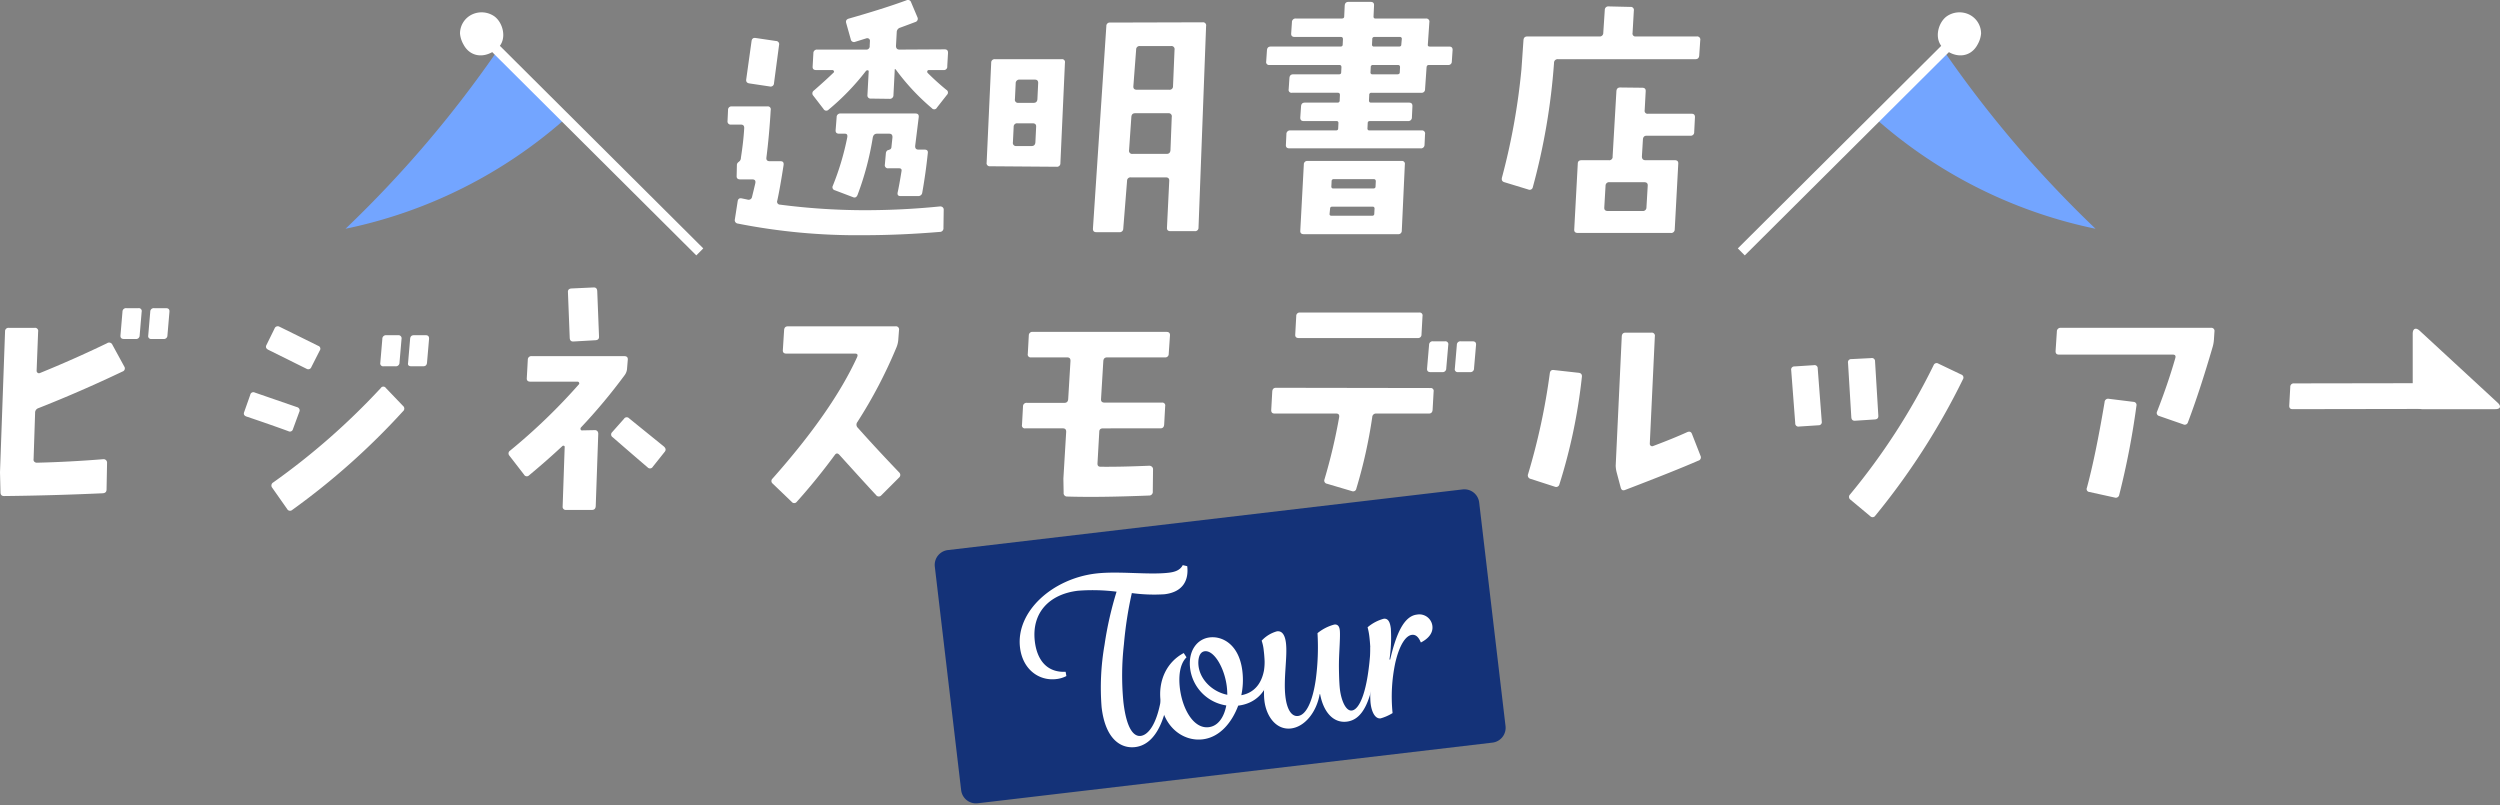 <svg xmlns="http://www.w3.org/2000/svg" width="670.794" height="216.008" viewBox="0 0 670.794 216.008">
  <rect x="0" y="0" width="670.794" height="216.008" fill="#808080" stroke="none"/>
  <g id="グループ_1086" data-name="グループ 1086" transform="translate(0 -0.001)">
    <path id="パス_57" data-name="パス 57" d="M212.921,56.266l-.068,4.879a.968.968,0,0,1-1.017,1.084q-10.638.881-20.463.881A164.744,164.744,0,0,1,157.7,59.993a.921.921,0,0,1-.814-1.153l.746-4.81q.136-.949,1.018-.814c.45.092.992.2,1.624.34a.932.932,0,0,0,1.22-.746q.474-1.9.881-3.659.2-1.017-.813-1.017h-3.252q-1.017,0-.949-.948l.068-2.981a.974.974,0,0,1,.3-.61q.236-.2.474-.407a1.367,1.367,0,0,0,.306-.881q.677-4.336.88-7.86.066-1.015-.88-1.016h-2.644a.838.838,0,0,1-.949-.949l.136-2.981a.908.908,0,0,1,1.016-.949h9.554a.778.778,0,0,1,.882.949q-.408,6.91-1.152,12.738c-.092.678.2,1.017.88,1.017h2.913c.634,0,.9.339.814,1.016q-.951,6.168-1.694,9.554a.79.79,0,0,0,.745,1.085A178,178,0,0,0,190.832,56.4a200.874,200.874,0,0,0,21.141-1.017,1,1,0,0,1,.678.237.82.82,0,0,1,.271.644M168.742,12.087l-1.356,10.232a.905.905,0,0,1-1.152.881l-5.42-.813c-.678-.091-.973-.451-.882-1.085l1.424-10.231q.134-1.017,1.084-.882l5.489.814a.848.848,0,0,1,.813,1.084m45.331,2.169-.2,3.523a.9.9,0,0,1-1.017,1.017h-3.93a.432.432,0,0,0-.406.271.562.562,0,0,0,.067.474q2.3,2.306,5.014,4.54a.837.837,0,0,1,.2,1.356l-2.71,3.455a.808.808,0,0,1-1.356.136,59.83,59.83,0,0,1-9.621-10.3.187.187,0,1,0-.339.136l-.339,6.639a.968.968,0,0,1-1.084,1.017l-4.947-.068a.838.838,0,0,1-.949-.949l.339-6.369c0-.18-.113-.271-.339-.271a.586.586,0,0,0-.474.271,64.9,64.9,0,0,1-9.961,10.3.835.835,0,0,1-1.355-.2l-2.71-3.524a.915.915,0,0,1,.136-1.421q3.183-2.779,5.285-4.811a.3.3,0,0,0,.068-.407c-.092-.18-.2-.271-.339-.271H178.7c-.675,0-.994-.315-.949-.949l.2-3.591a.942.942,0,0,1,1.085-.949h13.009a.9.9,0,0,0,1.016-1.017l.068-1.355a.646.646,0,0,0-.271-.542.736.736,0,0,0-.61-.135l-3.049.948a.871.871,0,0,1-1.22-.677l-1.22-4.337q-.27-.947.746-1.22Q196.794,2.33,202.892.094a.887.887,0,0,1,1.288.542l1.694,4a.913.913,0,0,1-.609,1.288q-1.968.747-4,1.491a1.276,1.276,0,0,0-.95,1.288l-.2,3.59c0,.679.315,1.017.949,1.017l12.128-.068q.947,0,.881,1.017m-5.421,26.832q-.542,5.285-1.491,10.638a1.057,1.057,0,0,1-1.152.882h-4.676q-1.015,0-.745-1.085.406-1.83,1.017-5.624.134-.745-.678-.745h-2.847a.836.836,0,0,1-.948-1.017l.271-3.049a1.112,1.112,0,0,1,.406-.745,5.171,5.171,0,0,0,.746-.272.74.74,0,0,0,.339-.61l.271-2.574q.066-1.017-.881-1.017h-3.252c-.634,0-1.017.363-1.152,1.085a78.729,78.729,0,0,1-4.066,15.314q-.406,1.015-1.288.609l-4.811-1.828a.834.834,0,0,1-.542-1.22,72.171,72.171,0,0,0,3.863-12.942q.2-1.017-.61-1.017H184.87q-1.019,0-.95-.948l.271-3.456a.968.968,0,0,1,1.084-1.016h20.057q1.017,0,.881,1.016l-.948,7.658q-.07,1.017.88,1.016h1.627c.678,0,.97.318.881.949" transform="translate(40.293 0)" fill="#fff"/>
    <path id="パス_58" data-name="パス 58" d="M231.1,15.594l-1.22,26.967a.909.909,0,0,1-1.017.949l-17.82-.135a.836.836,0,0,1-.949-1.017l1.22-26.764a.907.907,0,0,1,1.017-.948h17.887a.777.777,0,0,1,.882.948M223.373,32.8q.066-.949-.949-.949h-4.066a.907.907,0,0,0-1.016.949l-.2,4.133a.838.838,0,0,0,.949,1.018h4.065q.949,0,1.017-1.018Zm.542-11.655q.066-1.017-.881-1.017h-4.066a.968.968,0,0,0-1.084,1.017l-.2,4.2a.836.836,0,0,0,.949,1.016H222.7c.633,0,.97-.34,1.016-1.016Zm45.06-15.381L266.941,59.84a.908.908,0,0,1-1.016.949h-6.5q-1.017,0-.949-.949l.61-12.535c.044-.631-.271-.949-.949-.949h-9.351a.908.908,0,0,0-1.016.949L246.749,60.11a.943.943,0,0,1-1.084.95H239.5q-.951,0-.882-1.016l3.591-54.276a.909.909,0,0,1,1.017-.949l24.8-.068a.837.837,0,0,1,.949,1.017M259.76,30.162a.838.838,0,0,0-.949-1.017h-8.877c-.633,0-.972.34-1.016,1.017l-.61,8.877a.836.836,0,0,0,.949,1.016H258.4c.631,0,.972-.339,1.017-1.016Zm.745-18.024a.836.836,0,0,0-.949-1.016h-8.334a.908.908,0,0,0-1.016.948L249.46,21.9q-.068.949.949.948h8.673A.907.907,0,0,0,260.1,21.9Z" transform="translate(54.642 1.236)" fill="#fff"/>
    <path id="パス_59" data-name="パス 59" d="M319.625,13.406l-.2,2.981a.908.908,0,0,1-1.016.949h-5.15q-.544,0-.61.61l-.407,5.9a.908.908,0,0,1-1.016.948H297.873a.54.54,0,0,0-.61.611l-.067,1.421c0,.407.179.61.542.61H307.97c.631,0,.925.34.881,1.016l-.136,2.915a.966.966,0,0,1-1.084,1.016H297.467q-.611,0-.61.543l-.068,1.423a.479.479,0,0,0,.542.543h13.958a.835.835,0,0,1,.949,1.016l-.135,2.847a.942.942,0,0,1-1.085.948H275.852c-.677,0-.994-.315-.949-.948l.136-2.847a.967.967,0,0,1,1.085-1.016h12.2q.61,0,.61-.543L289,32.922a.48.48,0,0,0-.542-.543h-8.808c-.634,0-.927-.336-.882-1.016l.2-2.915c.044-.675.383-1.016,1.017-1.016h8.74a.539.539,0,0,0,.61-.61L289.4,25.4c0-.407-.181-.611-.542-.611H276.53a.775.775,0,0,1-.881-.948l.2-2.981q.066-1.019,1.017-1.018h12.264q.611,0,.61-.541l.067-1.356q0-.611-.542-.61H270.5a.776.776,0,0,1-.881-.949l.2-2.981q.066-1.015,1.016-1.016h18.7q.609,0,.609-.543l.068-1.423q0-.609-.542-.609h-12.4q-1.017,0-.949-.95l.2-2.98a.967.967,0,0,1,1.084-1.016h12.264c.451,0,.678-.181.678-.543l.136-2.915Q290.758.4,291.707.4h5.9q1.015,0,.948.95l-.135,2.981a.479.479,0,0,0,.542.543h13.483a.835.835,0,0,1,.949,1.016l-.406,5.962c-.047.362.135.543.542.543h5.217q.949,0,.882,1.016M306.818,44.034,306,61.786a.909.909,0,0,1-1.016.949H279.714c-.677,0-.994-.316-.949-.949l.949-17.752a.909.909,0,0,1,1.017-.95h25.206a.779.779,0,0,1,.882.95m-8.131,11.856a.479.479,0,0,0-.542-.541H287.371q-.611,0-.61.541l-.136,1.356c-.045.362.136.542.542.542h10.842q.611,0,.61-.542Zm.338-7.316q0-.611-.542-.611H287.777a.54.54,0,0,0-.61.611l-.067,1.353a.479.479,0,0,0,.542.543h10.706c.407,0,.61-.18.61-.543Zm6.506-30.628c0-.407-.181-.61-.542-.61H298.28a.539.539,0,0,0-.61.61L297.6,19.3a.478.478,0,0,0,.542.541h6.639c.451,0,.678-.18.678-.541Zm.474-7.59a.478.478,0,0,0-.542-.541h-6.776a.538.538,0,0,0-.61.609l-.068,1.423a.479.479,0,0,0,.542.543h6.709c.406,0,.61-.181.61-.543Z" transform="translate(70.125 0.103)" fill="#fff"/>
    <path id="パス_60" data-name="パス 60" d="M373.034,10.445l-.271,4.065q-.068,1.017-1.017,1.017h-36.86a.968.968,0,0,0-1.085,1.016,173.705,173.705,0,0,1-5.692,33.337.862.862,0,0,1-1.22.61l-6.437-1.964q-.881-.27-.61-1.288a176.914,176.914,0,0,0,5.217-29q.068-.879.542-7.791.068-1.017,1.017-1.017H345.93a.942.942,0,0,0,1.085-.949l.406-6.166a.943.943,0,0,1,1.085-.949l5.76.136a.835.835,0,0,1,.948,1.016l-.339,5.963a.776.776,0,0,0,.882.949h16.33a.837.837,0,0,1,.949,1.017M371.61,31.179l-.2,3.93a.908.908,0,0,1-1.017.949H358.669c-.634,0-.972.339-1.017,1.016l-.271,4.54q0,1.017.949,1.017h7.859c.679,0,.994.316.949.949L366.189,61.2a.942.942,0,0,1-1.084.949H340.171q-1.017,0-.949-.949l.949-17.616q0-.949,1.017-.949h7.317a.9.9,0,0,0,1.016-1.017l1.017-17.481q.066-1.017,1.017-1.017l5.895.068q1.015,0,.949.949l-.272,5.082a.776.776,0,0,0,.882.948H370.73q.949,0,.881,1.017m-12.67,18.3c.044-.633-.271-.949-.949-.949h-9.283a.941.941,0,0,0-1.084.949l-.339,5.827q-.068.949.949.949h9.283A.942.942,0,0,0,358.6,55.3Z" transform="translate(83.172 0.355)" fill="#fff"/>
    <path id="パス_90" data-name="パス 90" d="M33.338,81.27a.882.882,0,0,1-.475,1.355Q21.481,88.047,10.3,92.449a1.27,1.27,0,0,0-.881,1.288l-.407,12.4a.734.734,0,0,0,.2.678.918.918,0,0,0,.678.271q8.6-.2,17.888-.949a.928.928,0,0,1,.949.949l-.136,7.183q0,.949-1.016,1.017-13.416.609-26.493.745c-.634,0-.949-.339-.949-1.016L0,109.661l1.356-37.81A.908.908,0,0,1,2.371,70.9H9.283a.837.837,0,0,1,.949,1.017l-.407,10.5a.642.642,0,0,0,.272.542.587.587,0,0,0,.61.068q9.01-3.659,18.023-8a.943.943,0,0,1,1.423.406Zm4.675-14.7-.542,6.37a.943.943,0,0,1-1.085.949H33.27q-1.017,0-.949-.949l.542-6.37a.943.943,0,0,1,1.084-.949h3.186a.778.778,0,0,1,.881.949m7.453,0-.542,6.37a.943.943,0,0,1-1.085.949H40.656a.776.776,0,0,1-.881-.949l.542-6.37a.942.942,0,0,1,1.082-.949h3.119c.678,0,.993.318.949.949" transform="translate(0 17.067)" fill="#fff"/>
    <path id="パス_91" data-name="パス 91" d="M66.788,92.476l-1.694,4.607a.834.834,0,0,1-1.22.542q-4.812-1.762-11.248-3.93-.951-.338-.61-1.219l1.626-4.608a.841.841,0,0,1,1.22-.61l11.384,3.93a.888.888,0,0,1,.542,1.288M72.276,76.01l-2.235,4.4a.875.875,0,0,1-1.288.474L58.522,75.806q-.951-.473-.542-1.287l2.167-4.405a.91.91,0,0,1,1.288-.542q2.778,1.357,10.435,5.15a.815.815,0,0,1,.406,1.288m22.36,16.261a191.2,191.2,0,0,1-29.746,26.493.872.872,0,0,1-1.355-.271l-4-5.692a.937.937,0,0,1,.271-1.423A186.719,186.719,0,0,0,88.674,86.038a.8.8,0,0,1,1.356,0l4.607,4.811a.917.917,0,0,1,0,1.423m-.406-19.379-.542,6.3A.969.969,0,0,1,92.6,80.211H89.42a.776.776,0,0,1-.881-.949l.542-6.37a.968.968,0,0,1,1.085-1.017h3.116a.837.837,0,0,1,.949,1.017m7.385,0-.542,6.3q-.068,1.017-1.017,1.017H96.873c-.723,0-1.016-.316-.881-.949l.542-6.37q.066-1.017,1.017-1.017h3.184q.949,0,.881,1.017" transform="translate(13.506 18.071)" fill="#fff"/>
    <path id="パス_92" data-name="パス 92" d="M140.286,80.588l-.2,2.44a3.284,3.284,0,0,1-.678,1.762,151.171,151.171,0,0,1-11.723,14.026.567.567,0,0,0-.067.474.361.361,0,0,0,.406.272l3.388-.069a.9.9,0,0,1,.711.272,1.1,1.1,0,0,1,.237.745l-.677,19.38q-.068,1.015-1.017,1.016h-6.912a.838.838,0,0,1-.948-.949l.542-15.856a.332.332,0,0,0-.2-.407.407.407,0,0,0-.406.068q-4.134,3.863-8.944,7.86a.836.836,0,0,1-1.356-.2l-3.929-5.082a.887.887,0,0,1,.2-1.356,157.855,157.855,0,0,0,18.43-17.752.376.376,0,0,0,.068-.474.437.437,0,0,0-.407-.272h-12.67c-.678,0-.994-.315-.949-.949l.271-4.946a.942.942,0,0,1,1.084-.949h24.8c.678,0,.994.318.949.949m-7.724-6.234c.044.633-.271.972-.949,1.016l-5.895.339c-.634.047-.973-.271-1.017-.948L124.227,62.5q-.068-.949.949-1.017l5.895-.271c.631-.044.97.271,1.017.949Zm17.617,30.966-3.184,4a.868.868,0,0,1-1.424.135q-2.71-2.3-9.35-8.063a.855.855,0,0,1-.136-1.355l3.184-3.591a.857.857,0,0,1,1.356-.136q.745.611,9.283,7.521c.586.5.678.994.271,1.491" transform="translate(28.162 15.919)" fill="#fff"/>
    <path id="パス_93" data-name="パス 93" d="M198.5,108.654a.917.917,0,0,1,0,1.423l-4.743,4.743a.893.893,0,0,1-1.424-.068q-2.779-2.981-9.824-10.773-.679-.745-1.221,0-4.878,6.64-10.231,12.6a.847.847,0,0,1-1.356,0l-5.082-4.879a.876.876,0,0,1-.067-1.355q16.059-18.092,22.7-32.592.406-.947-.542-.948H168.277q-1.017,0-.949-.949l.339-5.353q.066-1.017,1.017-1.017h28.865a.837.837,0,0,1,.949,1.017l-.2,2.642a6.547,6.547,0,0,1-.474,1.964,126.716,126.716,0,0,1-10.5,20.057,1.154,1.154,0,0,0,.136,1.559q4.878,5.487,11.045,11.926" transform="translate(42.723 18.074)" fill="#fff"/>
    <path id="パス_94" data-name="パス 94" d="M257.326,71.621l-.339,4.946a.908.908,0,0,1-1.017.949H240.453q-.949,0-1.016,1.017l-.61,10.164q-.068.949.949.949h15.381a.776.776,0,0,1,.881.948l-.271,4.947q-.068,1.017-1.016,1.017H239.369q-1.017,0-1.017.948l-.474,8.4q-.068.949.813.949,5.083.068,13.077-.271a1.038,1.038,0,0,1,.712.271.87.87,0,0,1,.3.678l-.068,5.962a.968.968,0,0,1-1.016,1.085q-13.416.541-21.955.271a.908.908,0,0,1-.948-1.017l-.068-3.794.745-12.467q.068-1.017-.881-1.016H218.5a.776.776,0,0,1-.881-.949l.271-4.947a.942.942,0,0,1,1.084-.949H229q.947,0,1.017-1.016l.609-10.164q.068-1.017-.881-1.017h-9.689a.776.776,0,0,1-.881-.949l.271-4.946a.942.942,0,0,1,1.084-.949h35.845c.678,0,.993.318.949.949" transform="translate(56.6 18.381)" fill="#fff"/>
    <path id="パス_95" data-name="パス 95" d="M314.262,87.761l-.271,4.879q-.068,1.015-1.017,1.016H298.881a.987.987,0,0,0-1.085.949,133.039,133.039,0,0,1-4.268,19.176.874.874,0,0,1-1.221.678l-6.639-1.966a.871.871,0,0,1-.678-1.22A148.791,148.791,0,0,0,288.92,94.6q.134-.949-.814-.949H271.574q-.949,0-.881-1.016l.271-4.879c.045-.677.383-1.016,1.017-1.016l41.4.067a.777.777,0,0,1,.881.949M311.281,67.5l-.271,4.946a.908.908,0,0,1-1.017.949H278.078c-.678,0-.994-.315-.948-.949l.27-4.946a.909.909,0,0,1,1.017-.949H310.4a.778.778,0,0,1,.881.949m6.912,7.724-.542,6.3a.969.969,0,0,1-1.085,1.017h-3.116q-1.017,0-.949-.949l.542-6.37a.941.941,0,0,1,1.084-.948h3.185a.777.777,0,0,1,.881.948m7.453,0-.542,6.3a.969.969,0,0,1-1.085,1.017h-3.184a.776.776,0,0,1-.881-.949l.542-6.37a.941.941,0,0,1,1.084-.948H324.7c.678,0,.993.316.949.948" transform="translate(70.404 17.31)" fill="#fff"/>
    <path id="パス_96" data-name="パス 96" d="M339.825,82.759a147.837,147.837,0,0,1-6.031,28.8.891.891,0,0,1-1.22.61l-6.5-2.1a.946.946,0,0,1-.678-1.288,173.539,173.539,0,0,0,5.827-27.035c.091-.678.451-.972,1.085-.882l6.707.746q.949.136.814,1.152M371.671,103.9a.913.913,0,0,1-.61,1.288q-6.37,2.778-19.65,7.859c-.587.227-.973.024-1.152-.61l-1.085-4.065a8.42,8.42,0,0,1-.271-1.83l1.627-34.693q.066-1.015,1.016-1.016h6.912a.836.836,0,0,1,.949,1.016l-1.356,28.8a.64.64,0,0,0,.272.542.587.587,0,0,0,.61.068q5.419-2.032,9.147-3.727.947-.406,1.287.475Z" transform="translate(84.616 18.423)" fill="#fff"/>
    <path id="パス_97" data-name="パス 97" d="M389.61,93.261a.842.842,0,0,1-.881,1.017l-5.218.339a.841.841,0,0,1-1.017-.882l-1.084-14.229a.841.841,0,0,1,.881-1.017l5.218-.338a.842.842,0,0,1,1.017.88ZM404.788,91.7c.044.634-.271.973-.949,1.017l-5.285.339c-.634.045-.972-.271-1.017-.949l-.881-14.568a.84.84,0,0,1,.881-1.017l5.353-.271a.842.842,0,0,1,1.017.881Zm22.7-9.757a188.211,188.211,0,0,1-23.513,36.589.851.851,0,0,1-1.355.136l-5.285-4.405a.916.916,0,0,1-.136-1.421,175.3,175.3,0,0,0,22.428-34.693.861.861,0,0,1,1.288-.407l6.1,2.913a.859.859,0,0,1,.474,1.288" transform="translate(99.201 19.832)" fill="#fff"/>
    <path id="パス_98" data-name="パス 98" d="M480.331,70.828l-.135,2.1a9.434,9.434,0,0,1-.338,1.964q-3.457,11.859-6.641,20.261a.889.889,0,0,1-1.289.542l-6.437-2.237a.834.834,0,0,1-.542-1.22q2.913-7.453,4.878-14.3c.182-.633-.045-.949-.677-.949h-30.56c-.631,0-.926-.339-.881-1.016l.34-5.15a.968.968,0,0,1,1.084-1.017h40.247a.837.837,0,0,1,.949,1.017M459.395,90.749a212.378,212.378,0,0,1-4.608,23.851.932.932,0,0,1-1.22.746l-6.776-1.492a.8.8,0,0,1-.678-1.152q2.3-8.468,4.744-22.97a.937.937,0,0,1,1.152-.88l6.571.813a.847.847,0,0,1,.814,1.084" transform="translate(113.845 18.157)" fill="#fff"/>
    <path id="パス_99" data-name="パス 99" d="M399.382,29.024A128.13,128.13,0,0,0,458.4,58.58a306.324,306.324,0,0,1-40.767-47.808c-8.274,7.755-12.27,12.191-18.253,18.252" transform="translate(103.877 2.802)" fill="#73a5ff"/>
    <rect id="長方形_9" data-name="長方形 9" width="78.684" height="2.65" transform="matrix(0.709, -0.706, 0.706, 0.709, 466.286, 66.65)" fill="#fff"/>
    <path id="パス_100" data-name="パス 100" d="M415.027,3.695a6,6,0,0,1,6-.484,5.651,5.651,0,0,1,3.209,5.124,7.16,7.16,0,0,1-.939,2.928c-1.87,3.532-5.95,3.831-9.152,1-2.629-2.321-1.52-6.835.886-8.571" transform="translate(107.321 0.684)" fill="#fff"/>
    <path id="パス_101" data-name="パス 101" d="M132.592,29.024A128.134,128.134,0,0,1,73.572,58.58a306.261,306.261,0,0,0,40.767-47.808c8.275,7.755,12.27,12.191,18.254,18.252" transform="translate(19.136 2.802)" fill="#73a5ff"/>
    <rect id="長方形_10" data-name="長方形 10" width="2.65" height="78.684" transform="translate(131.08 13.002) rotate(-45.116)" fill="#fff"/>
    <path id="パス_102" data-name="パス 102" d="M107.162,3.695a6,6,0,0,0-6-.484,5.651,5.651,0,0,0-3.209,5.124,7.159,7.159,0,0,0,.939,2.928c1.87,3.532,5.95,3.831,9.152,1,2.629-2.321,1.52-6.835-.886-8.571" transform="translate(25.476 0.684)" fill="#fff"/>
    <path id="長方形_11" data-name="長方形 11" d="M4.006,0H143.089a4.005,4.005,0,0,1,4.005,4.005V64.411a4.006,4.006,0,0,1-4.006,4.006H4.006A4.006,4.006,0,0,1,0,64.411V4.006A4.006,4.006,0,0,1,4.006,0Z" transform="matrix(0.993, -0.117, 0.117, 0.993, 250.358, 148.063)" fill="#143278"/>
    <path id="パス_103" data-name="パス 103" d="M247.218,127.836a103.612,103.612,0,0,0-2.123,13.753,74.209,74.209,0,0,0-.13,15.543c.9,7.626,2.99,9.221,4.625,9.03,1.754-.208,4.244-2.526,5.5-10.1l1.745.224c-1.021,6.442-3.647,12.275-8.731,12.874-3.753.442-7.97-2.006-8.991-10.663a66.712,66.712,0,0,1,.784-16.786,94.382,94.382,0,0,1,3.228-14.25,51.152,51.152,0,0,0-10.34-.255c-7.688.906-12.5,5.893-11.594,13.581.564,4.782,3.078,8.412,8.267,8.169l.2,1.143a7.7,7.7,0,0,1-2.728.813c-4.661.551-9.025-2.618-9.715-8.489-1.137-9.625,8.686-18.455,20.369-19.833,6.052-.713,14.163.416,19.49-.212,1.271-.15,3.013-.478,3.81-2.045l1.2.289c.422,3.571-.963,6.925-6.108,7.532a44.2,44.2,0,0,1-8.753-.318" transform="translate(56.471 31.298)" fill="#fff"/>
    <path id="パス_104" data-name="パス 104" d="M253.365,139.934l.748,1.14c-1.871,1.816-2.145,5.224-1.788,8.25.65,5.509,3.628,10.989,7.745,10.5,2.6-.306,4.147-2.821,4.713-5.834a11.5,11.5,0,0,1-9.707-9.964c-.549-4.661,1.832-7.888,5.281-8.294,3.27-.386,7.882,1.77,8.745,9.094a19.717,19.717,0,0,1-.287,6.418c3.785-.692,6.256-3.685,6.365-9.528l1.716-.018c.02,9.02-4.8,11.86-8.916,12.344-1.633,4.366-4.83,8.487-9.552,9.044-5.145.607-10.441-3.188-11.283-10.33-.635-5.387,1.6-10.377,6.22-12.825M264.93,149c-.6-5.084-3.432-9.844-5.912-9.551-1.636.193-1.862,2.429-1.684,3.942.433,3.693,3.7,6.929,7.724,7.743-.018-.673-.043-1.406-.129-2.133" transform="translate(64.253 35.293)" fill="#fff"/>
    <path id="パス_105" data-name="パス 105" d="M269.227,140.133a11.862,11.862,0,0,0-.577-2.816,8.777,8.777,0,0,1,4.122-2.513c1.333-.156,2.133.915,2.4,3.154.436,3.693-.709,9.6-.151,14.318.433,3.692,1.744,5.441,3.378,5.248,2.361-.278,4.023-4.4,4.787-9.893a65.043,65.043,0,0,0,.45-12.329,12.014,12.014,0,0,1,4.514-2.311q1.272-.151,1.464,1.484c.193,1.634-.208,6.038-.229,8.987-.014.922.02,4.846.262,6.9.344,2.906,1.555,5.893,3.188,5.7,2-.236,4.344-4.809,5.056-16.984l1.716-.018c-.872,15.508-4.325,19.535-8.139,19.985-3.63.428-6.263-2.637-7.131-7.383l-.12.014c-.842,4.825-4,8.758-7.693,9.194-3.995.47-6.644-3.267-7.137-7.445-.4-3.39.5-7.731-.158-13.3" transform="translate(69.874 34.587)" fill="#fff"/>
    <path id="パス_106" data-name="パス 106" d="M292.03,154.8c-.379-3.208.406-11.647-.323-17.822a17.658,17.658,0,0,0-.5-2.7,11.264,11.264,0,0,1,4.332-2.29c1.332-.158,1.738,1.206,1.909,2.658a38.893,38.893,0,0,1-.374,8.269l.188.039c1.59-6.816,3.658-11.662,7.169-12.075a3.526,3.526,0,0,1,4.167,3.068c.228,1.937-1.188,3.454-3.1,4.417-.6-1.464-1.362-2.174-2.39-2.051-1.755.207-3.4,2.917-4.459,7.461a43.9,43.9,0,0,0-.737,13.528,12.578,12.578,0,0,1-3.208,1.421c-1.634.193-2.457-2.1-2.671-3.92" transform="translate(75.741 34.031)" fill="#fff"/>
    <path id="パス_107" data-name="パス 107" d="M531.587,82.6l-.339,4.879q-.068,1.015-1.016,1.016l-41.889.068q-.949,0-.88-1.017l.27-4.946a.909.909,0,0,1,1.017-.949l41.889-.068a.836.836,0,0,1,.948,1.017" transform="translate(126.785 21.221)" fill="#fff"/>
    <path id="パス_108" data-name="パス 108" d="M513.751,71.331c0-1.386.833-1.752,1.852-.81l20.964,19.351c1.018.94.717,1.71-.669,1.71H516.271a2.528,2.528,0,0,1-2.52-2.52Z" transform="translate(133.623 18.206)" fill="#fff"/>
  </g>
</svg>
